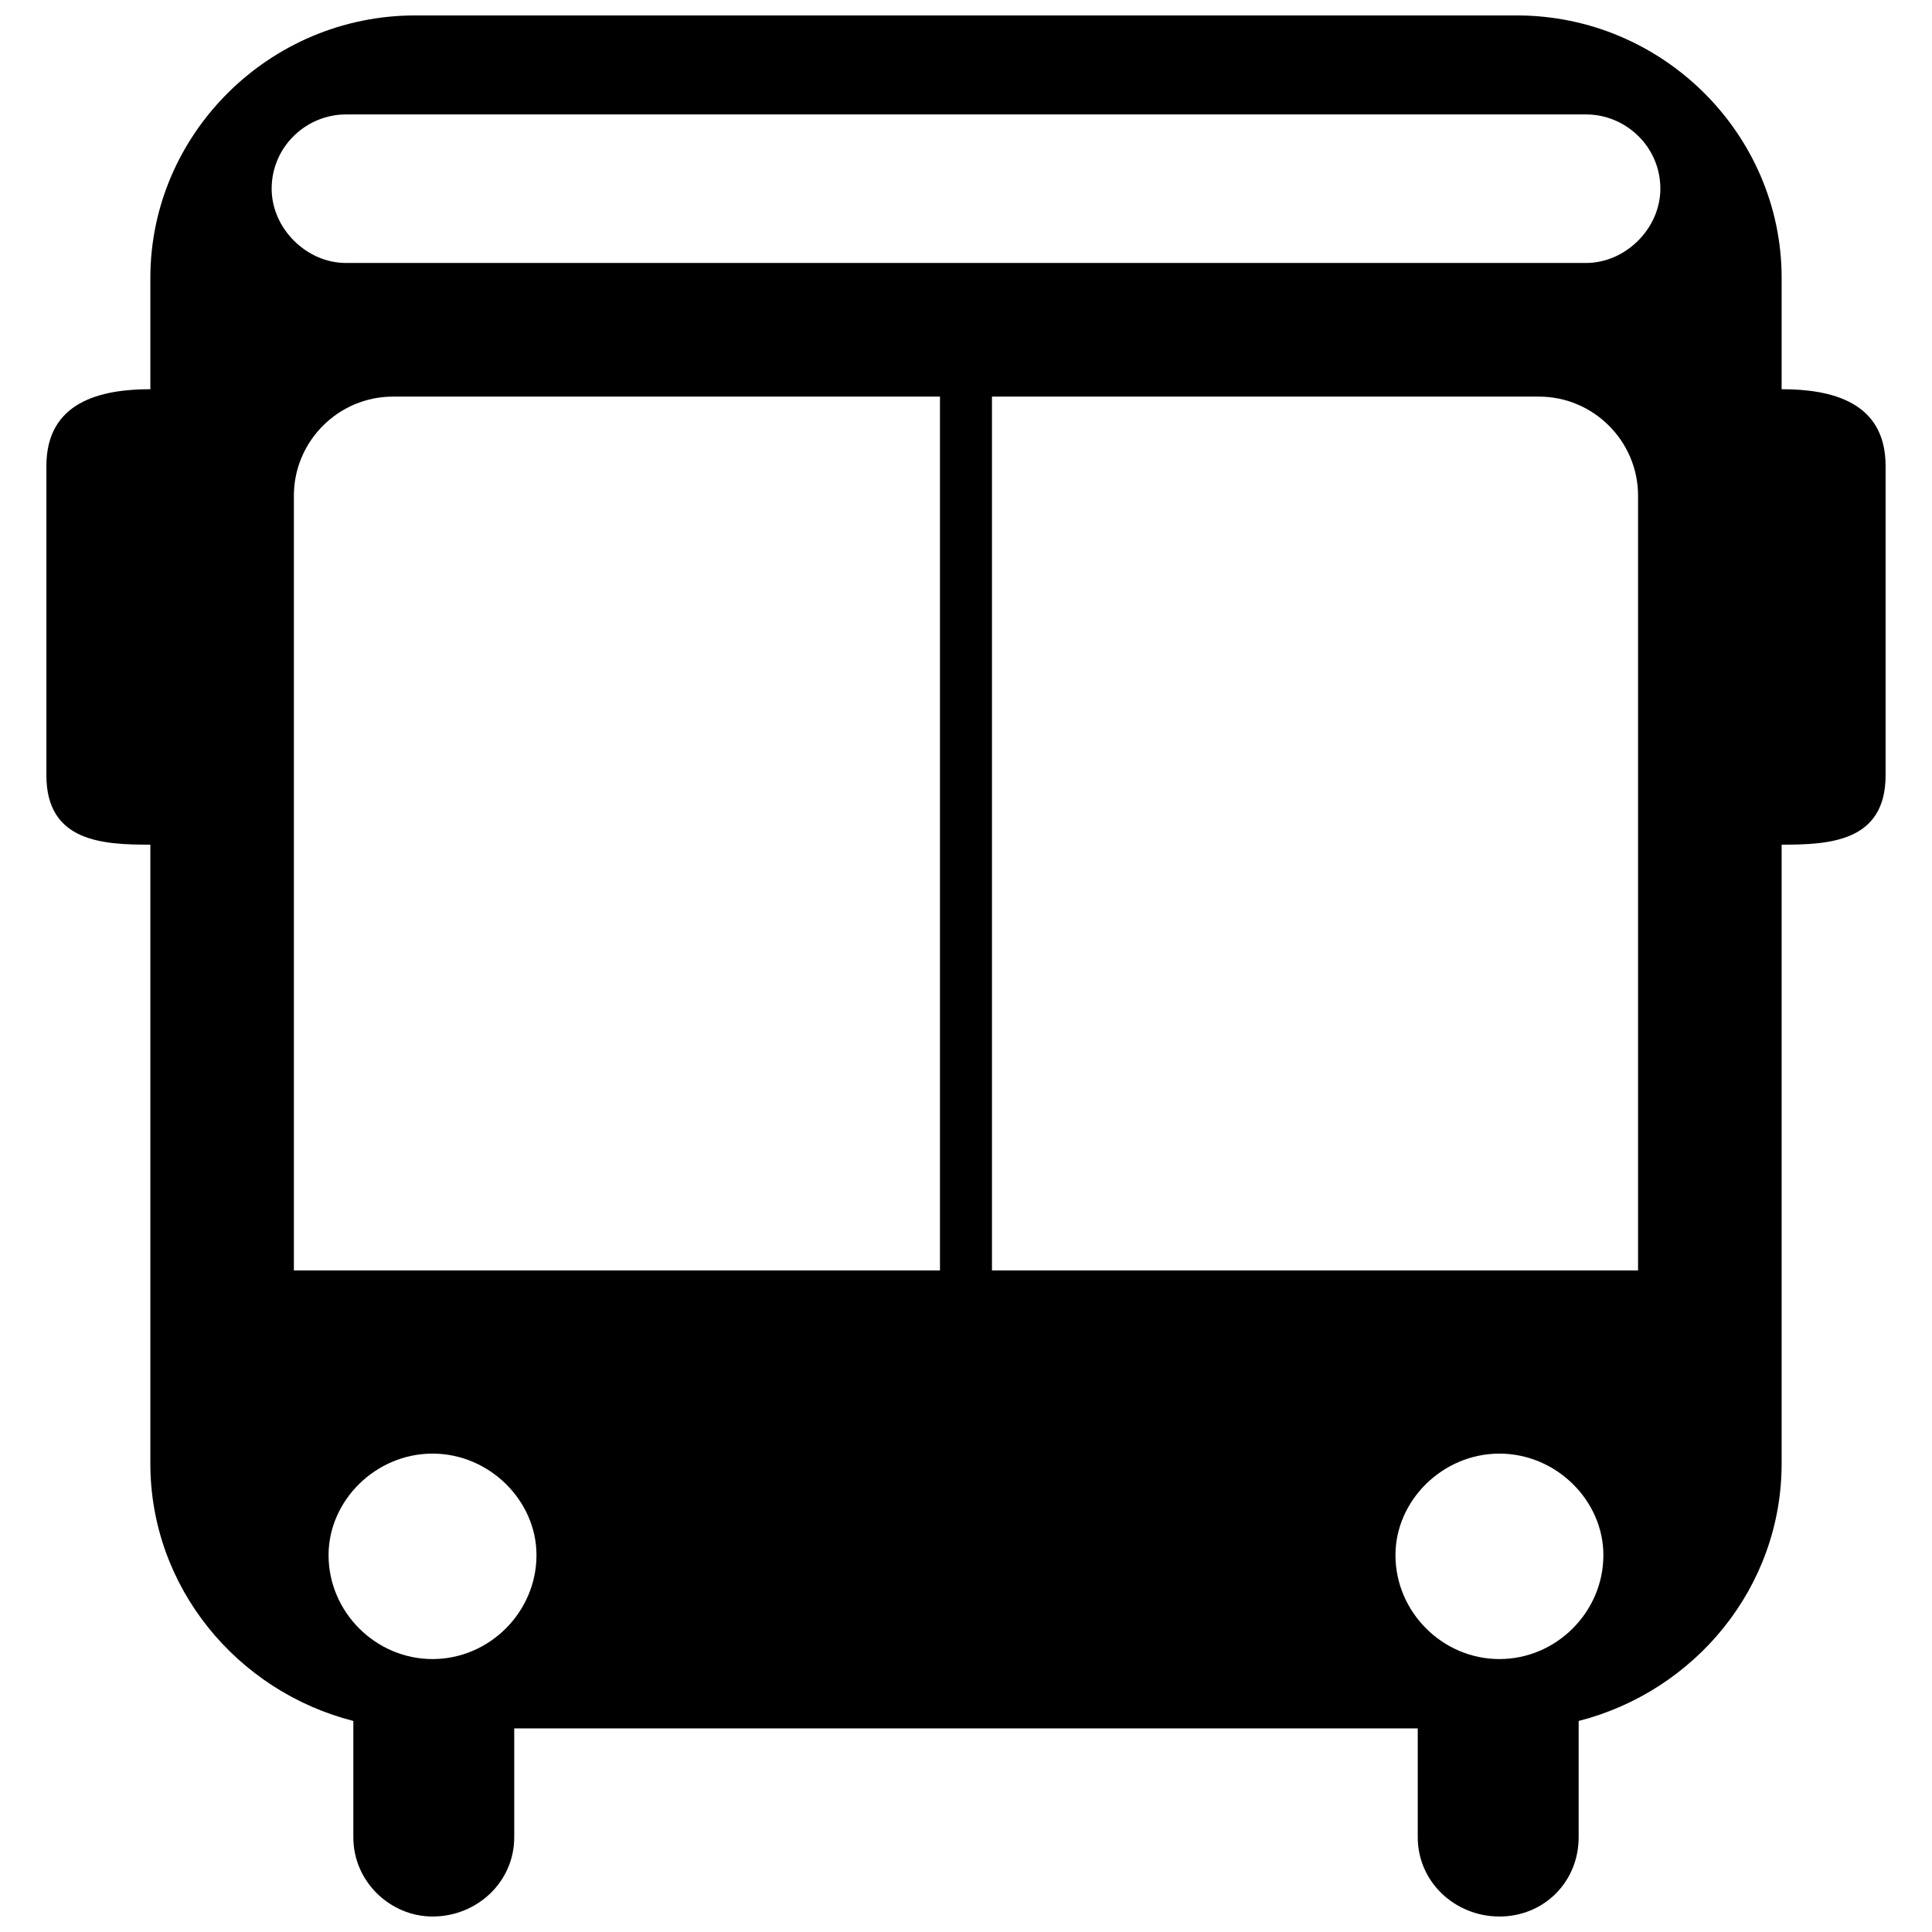 <?xml version="1.0" encoding="UTF-8"?>
<!-- The Best Svg Icon site in the world: iconSvg.co, Visit us! https://iconsvg.co -->
<svg width="800px" height="800px" version="1.1" viewBox="144 144 512 512" xmlns="http://www.w3.org/2000/svg">
 <defs>
  <clipPath id="a">
   <path d="m156 148.09h488v503.81h-488z"/>
  </clipPath>
 </defs>
 <g clip-path="url(#a)">
  <path d="m254.04 148.09h291.92c38.703 0 70.191 31.488 70.191 69.535v29.52c13.121 0 27.551 3.281 27.551 20.336v82c0 17.711-15.09 18.367-27.551 18.367v164c0 32.801-22.961 60.352-53.793 68.223v30.832c0 11.809-9.184 20.992-20.992 20.992-11.809 0-21.648-9.184-21.648-20.992v-28.863h-239.44v28.863c0 11.809-9.84 20.992-21.648 20.992-11.152 0-20.992-9.184-20.992-20.992v-30.832c-30.832-7.871-53.793-35.426-53.793-68.223v-164c-12.465 0-27.551-0.656-27.551-18.367v-82c0-17.055 14.434-20.336 27.551-20.336v-29.52c0-38.047 31.488-69.535 70.191-69.535zm-18.367 26.238c-10.496 0-19.68 8.527-19.68 19.68 0 10.496 9.184 19.68 19.68 19.68h328.66c10.496 0 19.68-9.184 19.68-19.68 0-11.152-9.184-19.68-19.68-19.68zm171.21 306.35v-231.57h144.98c14.434 0 26.238 11.809 26.238 26.238v205.33h-171.21zm134.48 48.543c-15.09 0-27.551 12.465-27.551 26.895 0 15.09 12.465 27.551 27.551 27.551 15.09 0 27.551-12.465 27.551-27.551 0-14.434-12.465-26.895-27.551-26.895zm-148.26-48.543v-231.57h-144.98c-14.434 0-26.238 11.809-26.238 26.238v205.33h171.21zm-134.48 48.543c15.09 0 27.551 12.465 27.551 26.895 0 15.09-12.465 27.551-27.551 27.551-15.09 0-27.551-12.465-27.551-27.551 0-14.434 12.465-26.895 27.551-26.895z" fill-rule="evenodd"/>
 </g>
</svg>